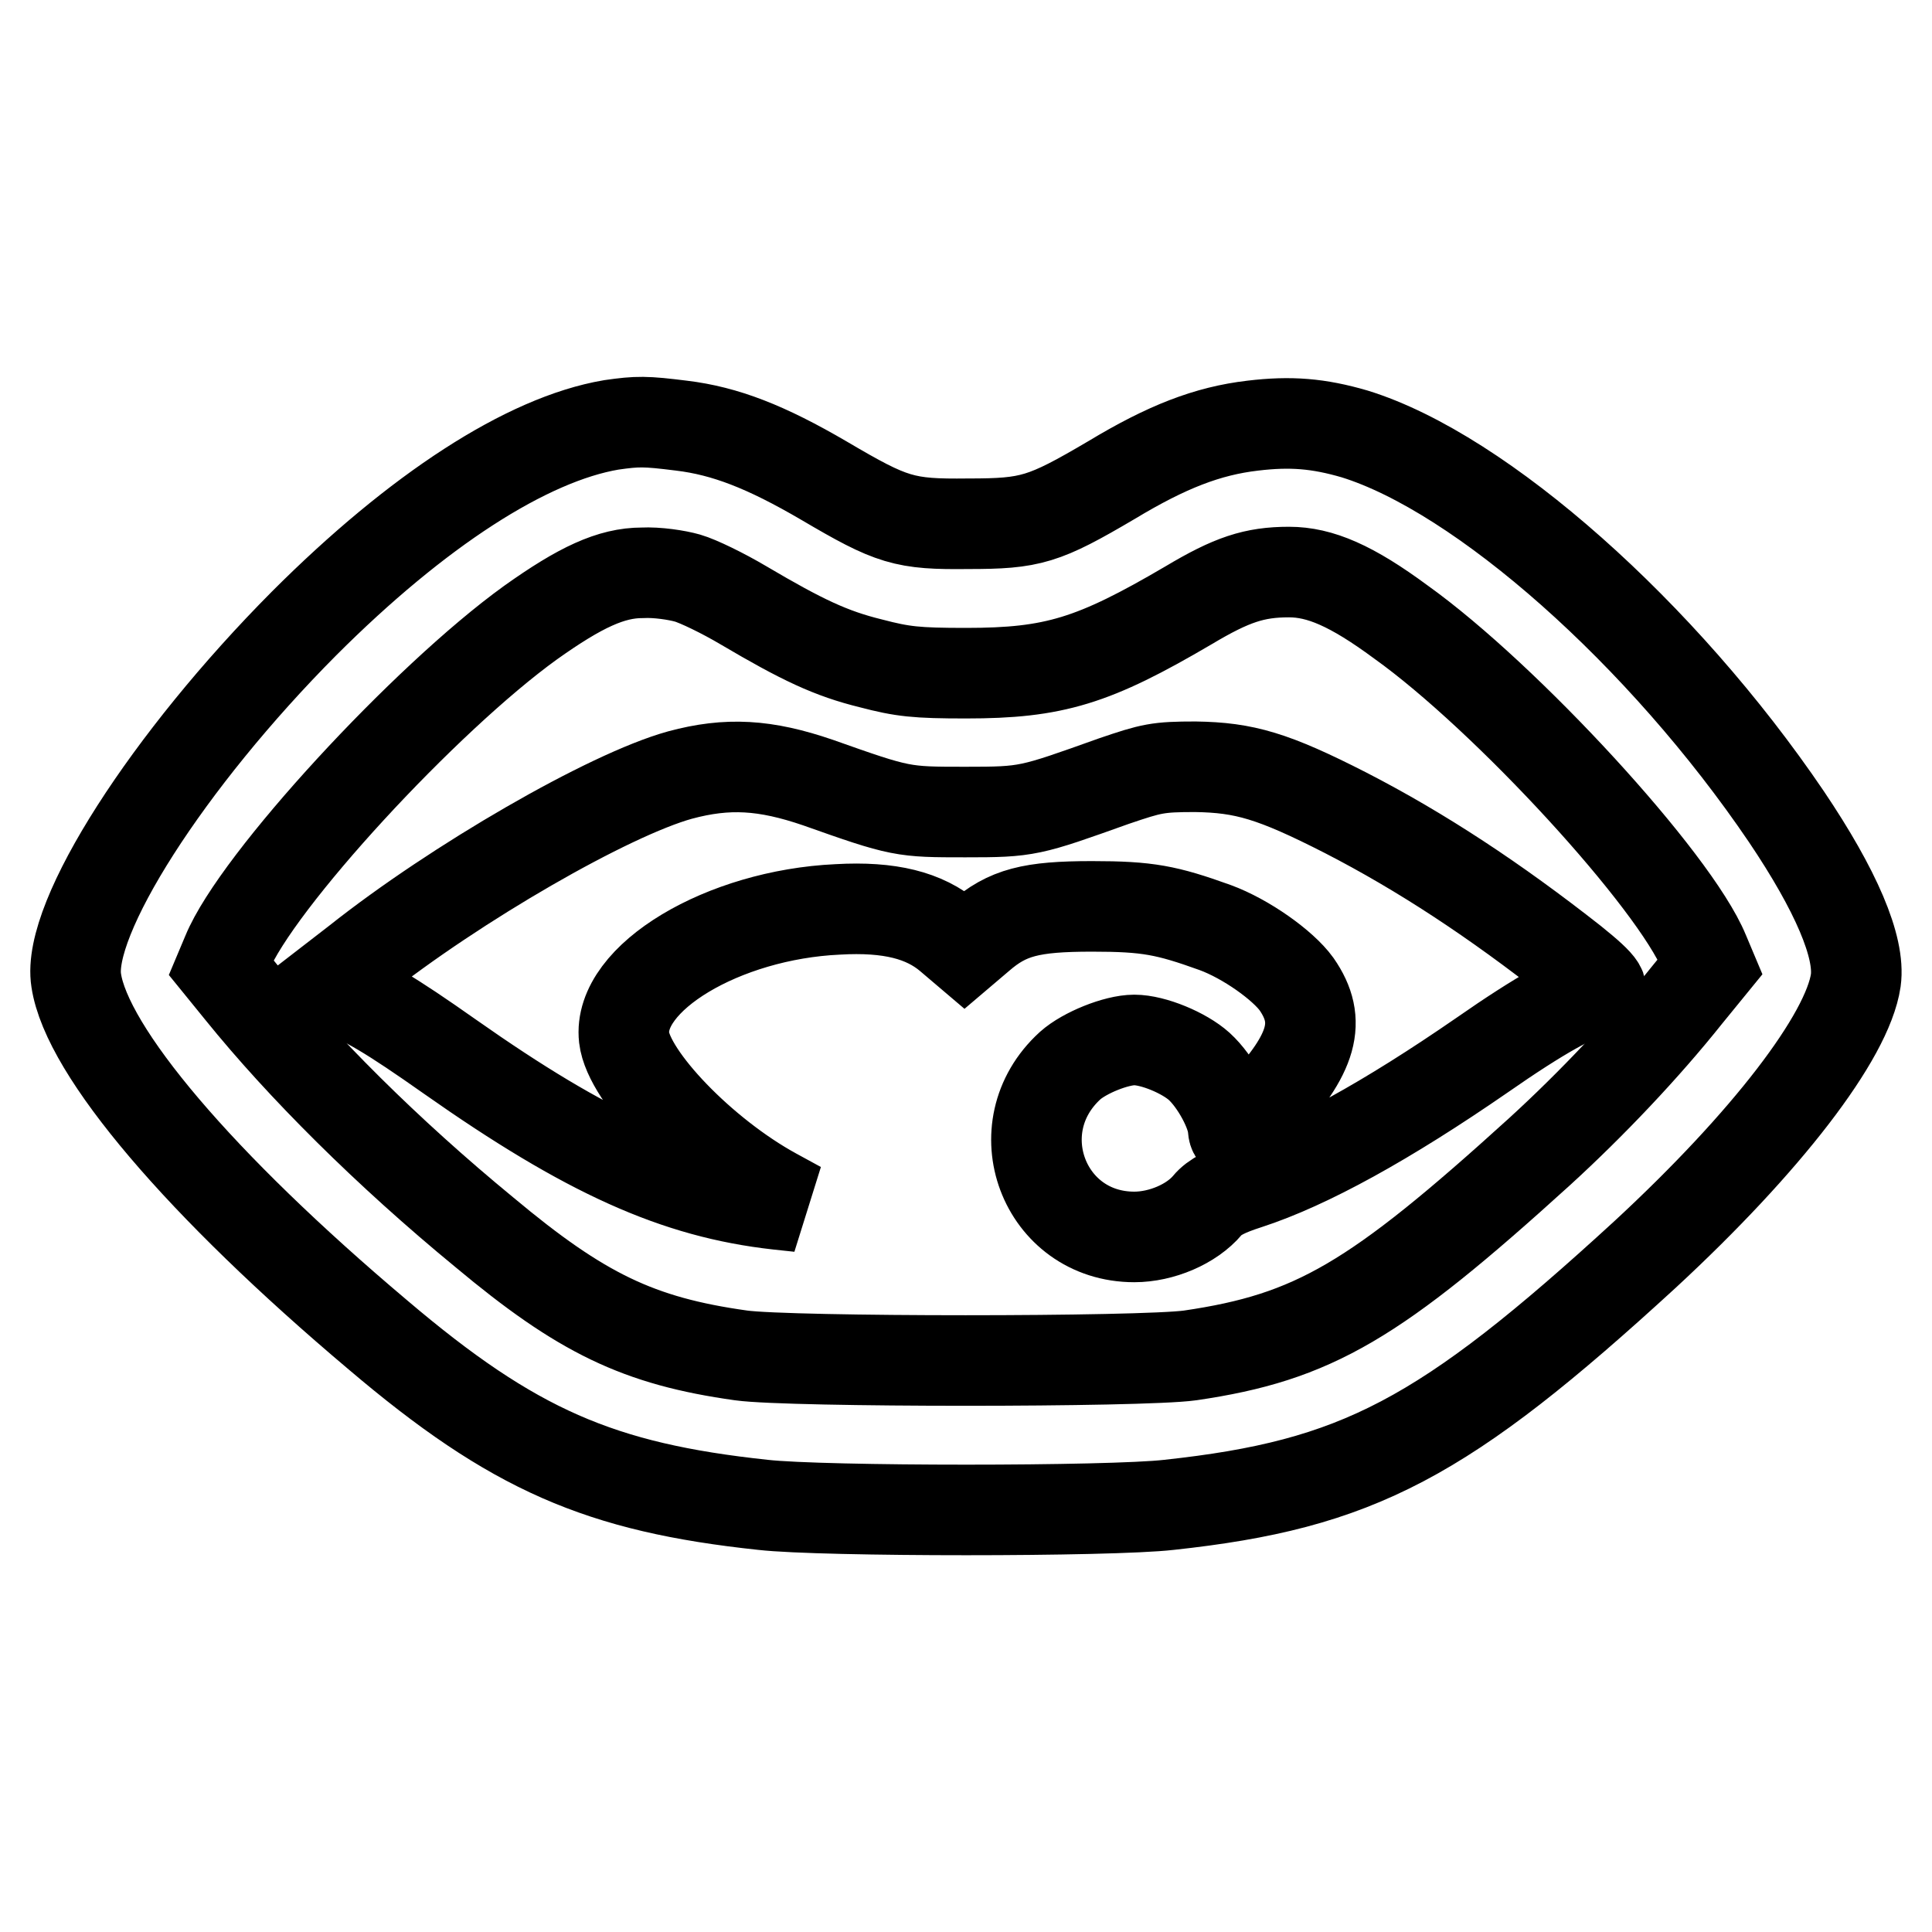 <?xml version="1.0" encoding="utf-8"?>
<!-- Svg Vector Icons : http://www.onlinewebfonts.com/icon -->
<!DOCTYPE svg PUBLIC "-//W3C//DTD SVG 1.1//EN" "http://www.w3.org/Graphics/SVG/1.1/DTD/svg11.dtd">
<svg version="1.1" xmlns="http://www.w3.org/2000/svg" xmlns:xlink="http://www.w3.org/1999/xlink" x="0px" y="0px" viewBox="0 0 256 256" enable-background="new 0 0 256 256" xml:space="preserve">
<g><g><g><path stroke-width="12" fill-opacity="0" stroke="#000000"  d="M81,56.3c-11.2,1.9-25.7,11.3-40.7,26.3c-18,18.1-31.5,39.1-30.2,47.3c1.4,9.4,16.4,27.1,40,47c17.9,15.2,29.4,20.2,51,22.5c7.9,0.9,46,0.9,53.8,0c25-2.7,36.4-8.7,63.1-33.2c16-14.8,26.8-28.8,27.9-36.3c0.6-4.4-2.6-11.9-9.2-21.7c-16.4-24.2-40.4-45.5-57.2-50.7c-4.8-1.4-8.5-1.7-13.5-1.1c-6,0.7-11.4,2.8-18.7,7.2c-9,5.3-10.7,5.8-19,5.8c-8.5,0.1-10.1-0.4-19.1-5.7c-7.7-4.5-13.1-6.6-18.9-7.3C85.5,55.8,84.5,55.8,81,56.3z M91.1,76.6c1.4,0.4,4.7,2,7.4,3.6c7.8,4.6,11.6,6.4,16.9,7.7c4.2,1.1,6,1.3,12.6,1.3c11.7,0,16.9-1.6,29.5-9c5.7-3.4,8.7-4.4,13.3-4.4c4.1,0,8.3,1.8,14.8,6.6c14,10,36.3,34.3,40.2,43.8l0.8,1.9l-3.1,3.8c-5.5,6.9-12.6,14.4-19.5,20.7c-21.8,19.8-29.9,24.6-46.3,27c-6.5,0.9-53,0.9-59.5,0c-13.6-1.9-21.2-5.6-34-16.3c-12.9-10.6-24.3-22-32.3-31.9l-2.6-3.2l0.8-1.9c3.9-9.5,26.2-33.7,40.2-43.8c6.6-4.7,10.7-6.6,14.8-6.6C87.1,75.8,89.7,76.2,91.1,76.6z"/><path stroke-width="12" fill-opacity="0" stroke="#000000"  d="M90.1,102.7c-9.4,2.6-29.7,14.3-42.8,24.7l-4.4,3.4l2.2,0.6c3,0.9,6.7,3.1,14.5,8.6c18.2,12.8,30,18.1,43.5,19.6l2.8,0.3l-3.3-1.8c-9.5-5.2-19.3-15.4-19.9-20.6c-0.9-7.9,13.1-16.3,28.3-17c6.9-0.4,11.5,0.8,14.8,3.6l2,1.7l2-1.7c3.7-3.2,6.8-4,14.9-4c7.4,0,9.9,0.5,16.3,2.8c4.1,1.5,9,5,10.8,7.5c3.4,4.9,2.2,9.2-4.6,16.5c-3.3,3.5-3.7,3.8-3.8,2.7c-0.1-2.2-2.3-6.3-4.5-8.3c-2-1.8-6.1-3.5-8.6-3.5c-2.4,0-6.6,1.7-8.5,3.4c-9,8.2-3.5,22.7,8.5,22.7c3.6,0,7.6-1.7,9.7-4.2c0.9-1.1,2.5-1.9,5.3-2.8c8-2.6,18.5-8.4,31.1-17.1c7.6-5.3,12.8-8.2,14.6-8.2c2,0,1.5-0.9-2.6-4.2c-10.3-8.1-20-14.5-30.1-19.7c-9.6-4.9-13.4-6-19.9-6.1c-5,0-5.8,0.2-10.8,1.9c-11.2,4-11.4,4.1-19.7,4.1c-8.3,0-8.5,0-19.5-3.9C101.4,101.3,96.4,101,90.1,102.7z"/></g></g></g>
</svg>